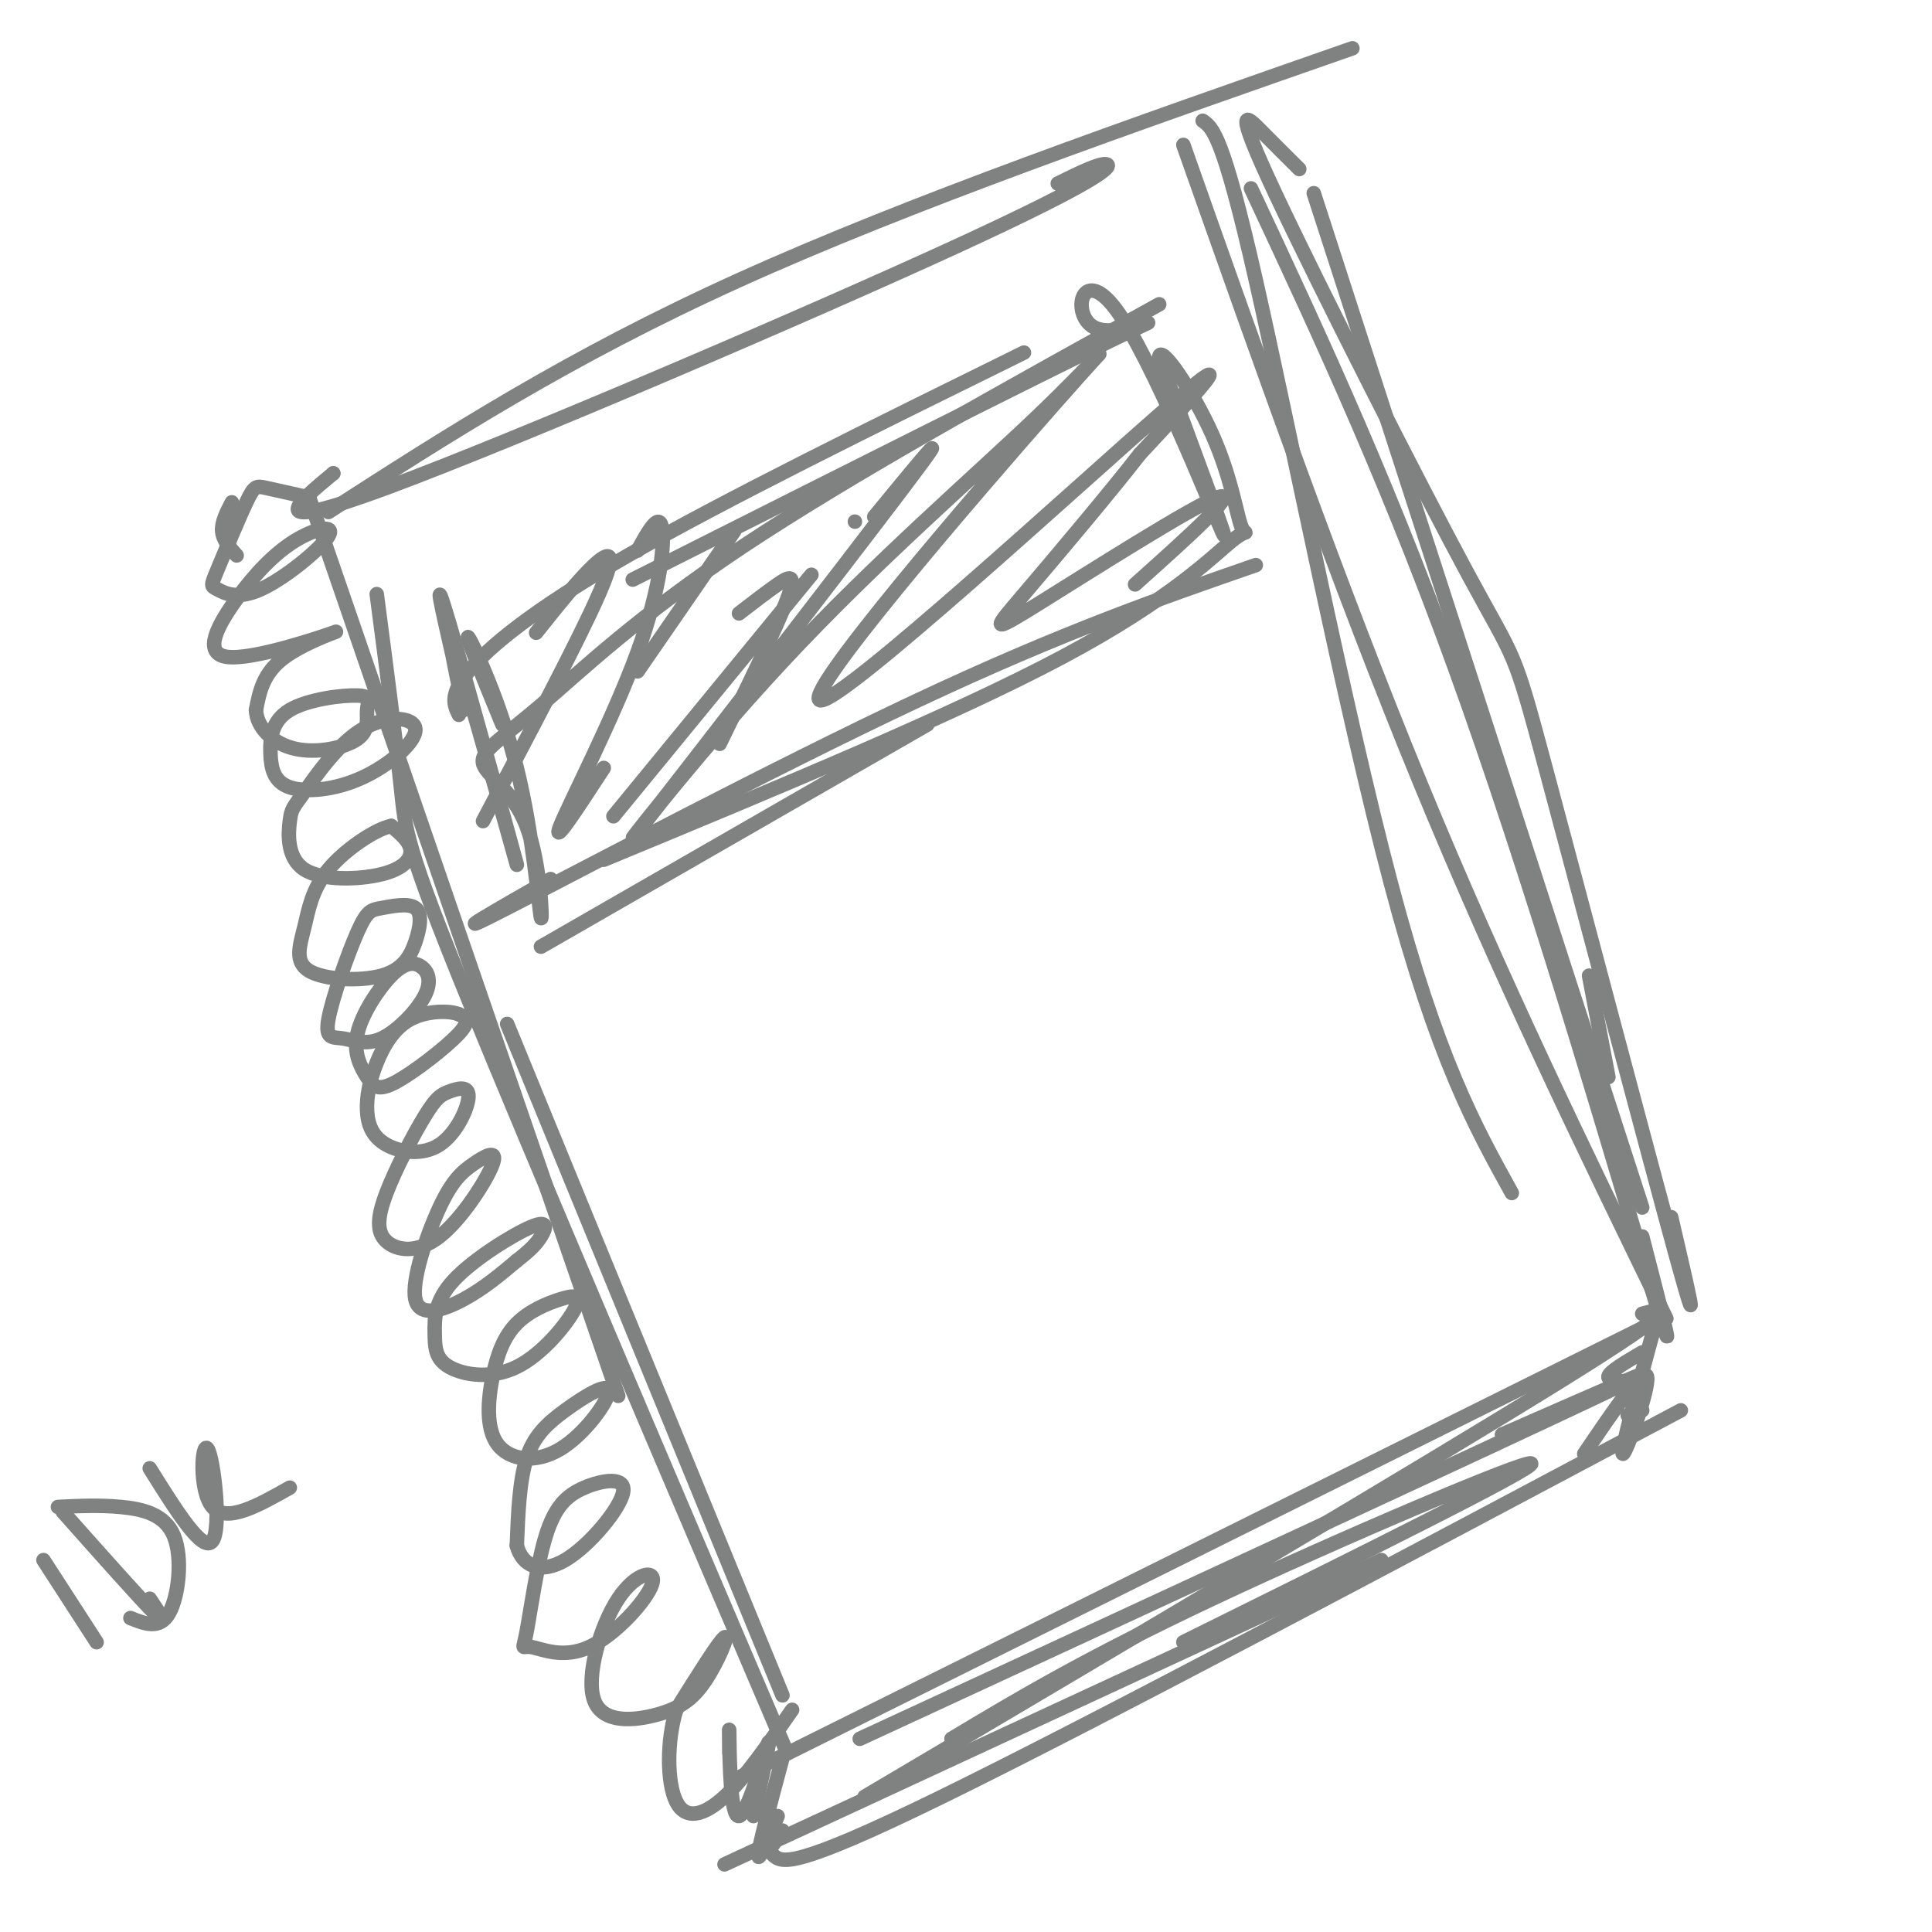 <svg viewBox='0 0 400 400' version='1.1' xmlns='http://www.w3.org/2000/svg' xmlns:xlink='http://www.w3.org/1999/xlink'><g fill='none' stroke='rgb(128,130,130)' stroke-width='3' stroke-linecap='round' stroke-linejoin='round'><path d='M64,103c-3.522,-0.787 -7.044,-1.573 -9,-2c-1.956,-0.427 -2.345,-0.494 -4,3c-1.655,3.494 -4.577,10.551 -6,14c-1.423,3.449 -1.349,3.292 0,4c1.349,0.708 3.973,2.282 9,0c5.027,-2.282 12.458,-8.420 14,-11c1.542,-2.580 -2.804,-1.602 -7,1c-4.196,2.602 -8.240,6.827 -12,12c-3.760,5.173 -7.235,11.294 -2,12c5.235,0.706 19.179,-4.002 22,-5c2.821,-0.998 -5.480,1.715 -10,5c-4.520,3.285 -5.260,7.143 -6,11'/><path d='M53,147c0.121,3.552 3.424,6.931 8,8c4.576,1.069 10.427,-0.174 13,-2c2.573,-1.826 1.870,-4.236 2,-6c0.130,-1.764 1.094,-2.881 -2,-3c-3.094,-0.119 -10.244,0.761 -14,3c-3.756,2.239 -4.116,5.839 -4,9c0.116,3.161 0.708,5.884 4,7c3.292,1.116 9.286,0.627 15,-2c5.714,-2.627 11.150,-7.390 11,-10c-0.150,-2.610 -5.885,-3.067 -11,0c-5.115,3.067 -9.609,9.658 -12,13c-2.391,3.342 -2.679,3.434 -3,6c-0.321,2.566 -0.674,7.605 3,10c3.674,2.395 11.374,2.145 16,1c4.626,-1.145 6.179,-3.184 6,-5c-0.179,-1.816 -2.089,-3.408 -4,-5'/><path d='M81,171c-3.301,0.673 -9.554,4.854 -13,9c-3.446,4.146 -4.084,8.255 -5,12c-0.916,3.745 -2.111,7.126 1,9c3.111,1.874 10.527,2.241 15,1c4.473,-1.241 6.001,-4.090 7,-7c0.999,-2.910 1.468,-5.882 0,-7c-1.468,-1.118 -4.873,-0.383 -7,0c-2.127,0.383 -2.974,0.414 -5,5c-2.026,4.586 -5.230,13.726 -6,18c-0.770,4.274 0.892,3.683 3,4c2.108,0.317 4.660,1.544 8,0c3.340,-1.544 7.468,-5.859 9,-9c1.532,-3.141 0.469,-5.109 -1,-6c-1.469,-0.891 -3.344,-0.703 -6,2c-2.656,2.703 -6.093,7.923 -7,12c-0.907,4.077 0.716,7.010 2,9c1.284,1.990 2.230,3.036 6,1c3.770,-2.036 10.363,-7.153 13,-10c2.637,-2.847 1.319,-3.423 0,-4'/><path d='M95,210c-1.879,-0.803 -6.578,-0.812 -10,1c-3.422,1.812 -5.568,5.444 -7,9c-1.432,3.556 -2.151,7.036 -2,10c0.151,2.964 1.171,5.412 4,7c2.829,1.588 7.466,2.315 11,0c3.534,-2.315 5.966,-7.672 6,-10c0.034,-2.328 -2.329,-1.625 -4,-1c-1.671,0.625 -2.650,1.174 -5,5c-2.350,3.826 -6.073,10.931 -8,16c-1.927,5.069 -2.059,8.102 0,10c2.059,1.898 6.308,2.662 11,-1c4.692,-3.662 9.826,-11.750 11,-15c1.174,-3.250 -1.611,-1.661 -4,0c-2.389,1.661 -4.383,3.394 -7,9c-2.617,5.606 -5.859,15.086 -5,19c0.859,3.914 5.817,2.261 10,0c4.183,-2.261 7.592,-5.131 11,-8'/><path d='M107,261c2.713,-2.111 3.995,-3.387 5,-5c1.005,-1.613 1.731,-3.563 -2,-2c-3.731,1.563 -11.921,6.639 -16,11c-4.079,4.361 -4.046,8.006 -4,11c0.046,2.994 0.106,5.335 3,7c2.894,1.665 8.622,2.653 14,0c5.378,-2.653 10.405,-8.947 12,-12c1.595,-3.053 -0.243,-2.865 -3,-2c-2.757,0.865 -6.432,2.409 -9,5c-2.568,2.591 -4.028,6.231 -5,11c-0.972,4.769 -1.454,10.667 1,14c2.454,3.333 7.845,4.100 13,1c5.155,-3.100 10.072,-10.068 10,-12c-0.072,-1.932 -5.135,1.172 -9,4c-3.865,2.828 -6.533,5.379 -8,10c-1.467,4.621 -1.734,11.310 -2,18'/><path d='M107,320c1.128,4.277 4.947,5.968 10,3c5.053,-2.968 11.339,-10.596 12,-14c0.661,-3.404 -4.304,-2.584 -8,-1c-3.696,1.584 -6.125,3.933 -8,10c-1.875,6.067 -3.198,15.852 -4,20c-0.802,4.148 -1.085,2.657 1,3c2.085,0.343 6.536,2.519 12,0c5.464,-2.519 11.940,-9.733 13,-13c1.060,-3.267 -3.295,-2.587 -7,3c-3.705,5.587 -6.761,16.080 -5,21c1.761,4.920 8.338,4.267 13,3c4.662,-1.267 7.409,-3.149 10,-7c2.591,-3.851 5.026,-9.672 4,-9c-1.026,0.672 -5.513,7.836 -10,15'/><path d='M140,354c-1.976,6.464 -1.917,15.125 0,19c1.917,3.875 5.690,2.964 10,-1c4.310,-3.964 9.155,-10.982 14,-18'/><path d='M48,104c-1.083,2.083 -2.167,4.167 -2,6c0.167,1.833 1.583,3.417 3,5'/><path d='M64,103c0.000,0.000 64.000,186.000 64,186'/><path d='M78,123c2.022,15.467 4.044,30.933 5,40c0.956,9.067 0.844,11.733 14,44c13.156,32.267 39.578,94.133 66,156'/><path d='M105,212c0.000,0.000 57.000,139.000 57,139'/><path d='M69,98c0.000,0.000 0.000,0.000 0,0'/><path d='M69,98c-7.714,6.393 -15.429,12.786 11,3c26.429,-9.786 87.000,-35.750 118,-50c31.000,-14.250 32.429,-16.786 31,-17c-1.429,-0.214 -5.714,1.893 -10,4'/><path d='M68,106c24.833,-16.000 49.667,-32.000 85,-48c35.333,-16.000 81.167,-32.000 127,-48'/><path d='M249,25c2.089,1.467 4.178,2.933 11,33c6.822,30.067 18.378,88.733 28,125c9.622,36.267 17.311,50.133 25,64'/><path d='M259,39c14.733,31.489 29.467,62.978 45,107c15.533,44.022 31.867,100.578 38,121c6.133,20.422 2.067,4.711 -2,-11'/><path d='M333,223c0.000,0.000 -4.000,-21.000 -4,-21'/><path d='M269,35c-2.579,-2.562 -5.158,-5.124 -8,-8c-2.842,-2.876 -5.947,-6.066 3,13c8.947,19.066 29.944,60.389 40,79c10.056,18.611 9.169,14.511 16,40c6.831,25.489 21.380,80.568 27,101c5.620,20.432 2.310,6.216 -1,-8'/><path d='M153,368c0.000,0.000 191.000,-95.000 191,-95'/><path d='M179,372c58.583,-34.667 117.167,-69.333 144,-86c26.833,-16.667 21.917,-15.333 17,-14'/><path d='M343,273c-3.800,13.956 -7.600,27.911 -7,28c0.600,0.089 5.600,-13.689 5,-16c-0.600,-2.311 -6.800,6.844 -13,16'/><path d='M151,363c-0.030,-3.613 -0.060,-7.226 0,-3c0.060,4.226 0.208,16.292 2,16c1.792,-0.292 5.226,-12.940 6,-15c0.774,-2.060 -1.113,6.470 -3,15'/><path d='M162,364c-2.417,9.000 -4.833,18.000 -5,20c-0.167,2.000 1.917,-3.000 4,-8'/><path d='M162,379c0.000,0.000 -2.000,3.000 -2,3'/><path d='M150,386c0.000,0.000 136.000,-63.000 136,-63'/><path d='M160,384c1.833,1.667 3.667,3.333 35,-12c31.333,-15.333 92.167,-47.667 153,-80'/><path d='M337,293c0.000,0.000 3.000,-1.000 3,-1'/><path d='M339,286c-3.083,0.000 -6.167,0.000 -6,-1c0.167,-1.000 3.583,-3.000 7,-5'/><path d='M311,297c0.000,0.000 0.000,0.000 0,0'/><path d='M311,297c21.083,-9.250 42.167,-18.500 20,-8c-22.167,10.500 -87.583,40.750 -153,71'/><path d='M197,360c13.867,-8.311 27.733,-16.622 54,-29c26.267,-12.378 64.933,-28.822 66,-28c1.067,0.822 -35.467,18.911 -72,37'/><path d='M245,30c16.167,45.750 32.333,91.500 49,132c16.667,40.500 33.833,75.750 51,111'/><path d='M272,40c0.000,0.000 68.000,210.000 68,210'/><path d='M114,182c-11.689,6.689 -23.378,13.378 -9,6c14.378,-7.378 54.822,-28.822 85,-43c30.178,-14.178 50.089,-21.089 70,-28'/><path d='M112,196c0.000,0.000 80.000,-46.000 80,-46'/><path d='M94,137c-2.369,-10.345 -4.738,-20.690 -1,-8c3.738,12.690 13.583,48.417 14,50c0.417,1.583 -8.595,-30.976 -12,-42c-3.405,-11.024 -1.202,-0.512 1,10'/><path d='M95,148c-1.000,-2.067 -2.000,-4.133 2,-9c4.000,-4.867 13.000,-12.533 33,-24c20.000,-11.467 51.000,-26.733 82,-42'/><path d='M131,120c42.643,-21.451 85.285,-42.903 100,-50c14.715,-7.097 1.501,0.159 -4,-2c-5.501,-2.159 -3.289,-13.735 4,-4c7.289,9.735 19.654,40.781 22,46c2.346,5.219 -5.327,-15.391 -13,-36'/><path d='M240,74c0.152,-3.116 7.032,7.093 11,16c3.968,8.907 5.022,16.511 6,19c0.978,2.489 1.879,-0.138 -2,3c-3.879,3.138 -12.537,12.039 -35,24c-22.463,11.961 -58.732,26.980 -95,42'/><path d='M104,150c-3.938,-9.595 -7.875,-19.190 -7,-18c0.875,1.190 6.564,13.166 10,27c3.436,13.834 4.619,29.528 5,31c0.381,1.472 -0.042,-11.277 -3,-19c-2.958,-7.723 -8.453,-10.421 -9,-13c-0.547,-2.579 3.853,-5.041 12,-12c8.147,-6.959 20.042,-18.417 42,-33c21.958,-14.583 53.979,-32.292 86,-50'/><path d='M111,131c4.422,-5.533 8.844,-11.067 12,-14c3.156,-2.933 5.044,-3.267 1,6c-4.044,9.267 -14.022,28.133 -24,47'/><path d='M152,110c0.000,0.000 -20.000,29.000 -20,29'/><path d='M177,108c0.000,0.000 0.000,0.000 0,0'/><path d='M168,119c0.000,0.000 -41.000,50.000 -41,50'/><path d='M181,107c9.146,-11.130 18.292,-22.260 6,-6c-12.292,16.260 -46.022,59.908 -54,70c-7.978,10.092 9.795,-13.374 29,-34c19.205,-20.626 39.842,-38.414 53,-51c13.158,-12.586 18.836,-19.972 3,-2c-15.836,17.972 -53.187,61.300 -48,61c5.187,-0.300 52.910,-44.229 71,-60c18.090,-15.771 6.545,-3.386 -5,9'/><path d='M236,94c-5.746,7.431 -17.612,21.507 -24,29c-6.388,7.493 -7.297,8.402 3,2c10.297,-6.402 31.799,-20.115 37,-22c5.201,-1.885 -5.900,8.057 -17,18'/><path d='M132,114c2.149,-3.911 4.298,-7.821 5,-5c0.702,2.821 -0.042,12.375 -5,26c-4.958,13.625 -14.131,31.321 -16,36c-1.869,4.679 3.565,-3.661 9,-12'/><path d='M153,127c2.844,-2.200 5.689,-4.400 8,-6c2.311,-1.600 4.089,-2.600 2,3c-2.089,5.600 -8.044,17.800 -14,30'/><path d='M9,323c0.000,0.000 11.000,17.000 11,17'/><path d='M13,313c8.000,9.000 16.000,18.000 19,21c3.000,3.000 1.000,0.000 -1,-3'/><path d='M12,312c4.268,-0.208 8.536,-0.417 13,0c4.464,0.417 9.125,1.458 11,6c1.875,4.542 0.964,12.583 -1,16c-1.964,3.417 -4.982,2.208 -8,1'/><path d='M31,304c5.542,8.869 11.083,17.738 13,15c1.917,-2.738 0.208,-17.083 -1,-19c-1.208,-1.917 -1.917,8.595 1,12c2.917,3.405 9.458,-0.298 16,-4'/></g>
</svg>